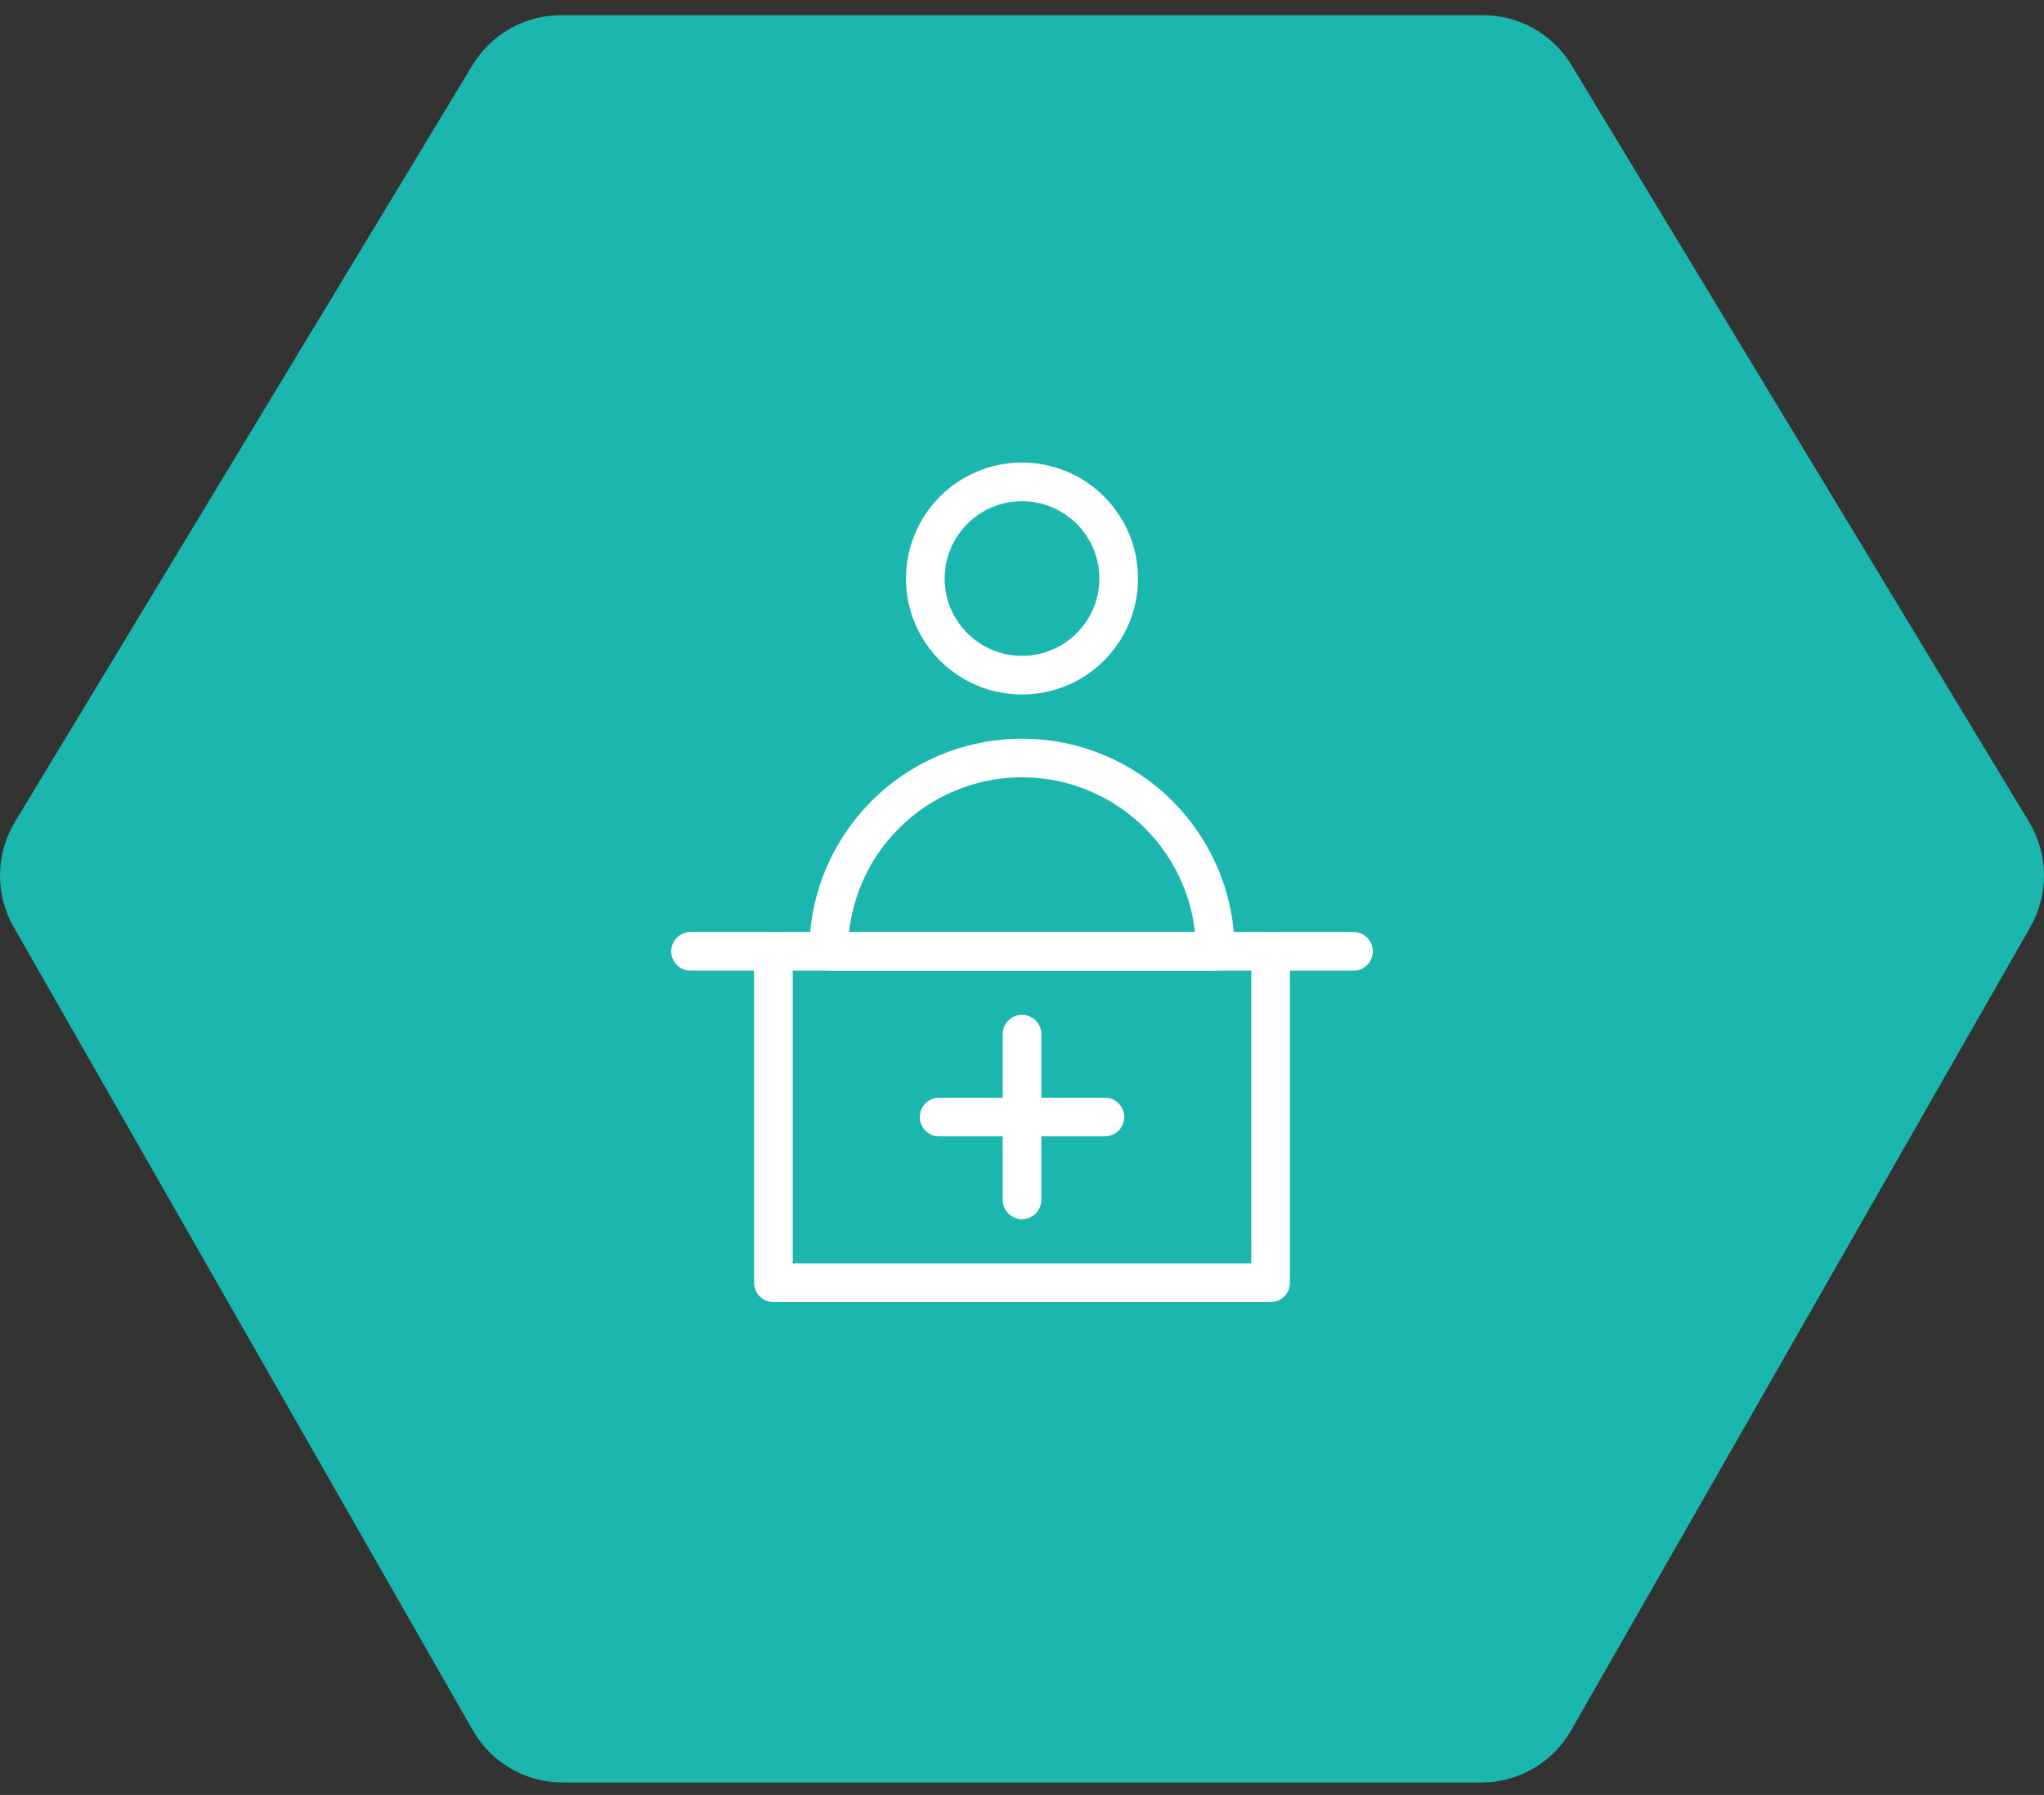 <svg width="74" height="65" viewBox="0 0 74 65" fill="none" xmlns="http://www.w3.org/2000/svg">
<rect x="0" y="0" width="74" height="65" fill="#333333" stroke="none"/>
<path d="M0.495 33.571C-0.181 32.387 -0.164 30.928 0.542 29.761L17.106 2.359C17.785 1.236 19 0.55 20.31 0.55H53.69C55 0.55 56.215 1.236 56.894 2.359L73.458 29.761C74.164 30.928 74.181 32.387 73.505 33.571L56.88 62.661C56.212 63.829 54.972 64.55 53.629 64.55H20.371C19.028 64.55 17.788 63.829 17.12 62.661L0.495 33.571Z" fill="#1BB7AF"/>
<g clip-path="url(#clip0_13750_13054)">
<path d="M37 27.45C33.134 27.45 30 30.584 30 34.45H44C44 30.584 40.866 27.45 37 27.45Z" stroke="white" stroke-width="1.4" stroke-miterlimit="10" stroke-linecap="round" stroke-linejoin="round"/>
<path d="M25 34.45H49" stroke="white" stroke-width="1.4" stroke-miterlimit="10" stroke-linecap="round" stroke-linejoin="round"/>
<path d="M37 37.45V43.45" stroke="white" stroke-width="1.4" stroke-miterlimit="10" stroke-linecap="round" stroke-linejoin="round"/>
<path d="M34 40.45H40" stroke="white" stroke-width="1.4" stroke-miterlimit="10" stroke-linecap="round" stroke-linejoin="round"/>
<path d="M46 34.45V46.45H28V34.45" stroke="white" stroke-width="1.4" stroke-miterlimit="10" stroke-linecap="round" stroke-linejoin="round"/>
<path d="M37 24.45C38.933 24.45 40.5 22.883 40.5 20.95C40.5 19.017 38.933 17.45 37 17.45C35.067 17.45 33.5 19.017 33.5 20.95C33.5 22.883 35.067 24.45 37 24.45Z" stroke="white" stroke-width="1.4" stroke-miterlimit="10" stroke-linecap="round" stroke-linejoin="round"/>
</g>
<defs>
<clipPath id="clip0_13750_13054">
<rect width="32" height="32" fill="white" transform="translate(21 16.45)"/>
</clipPath>
</defs>
</svg>
